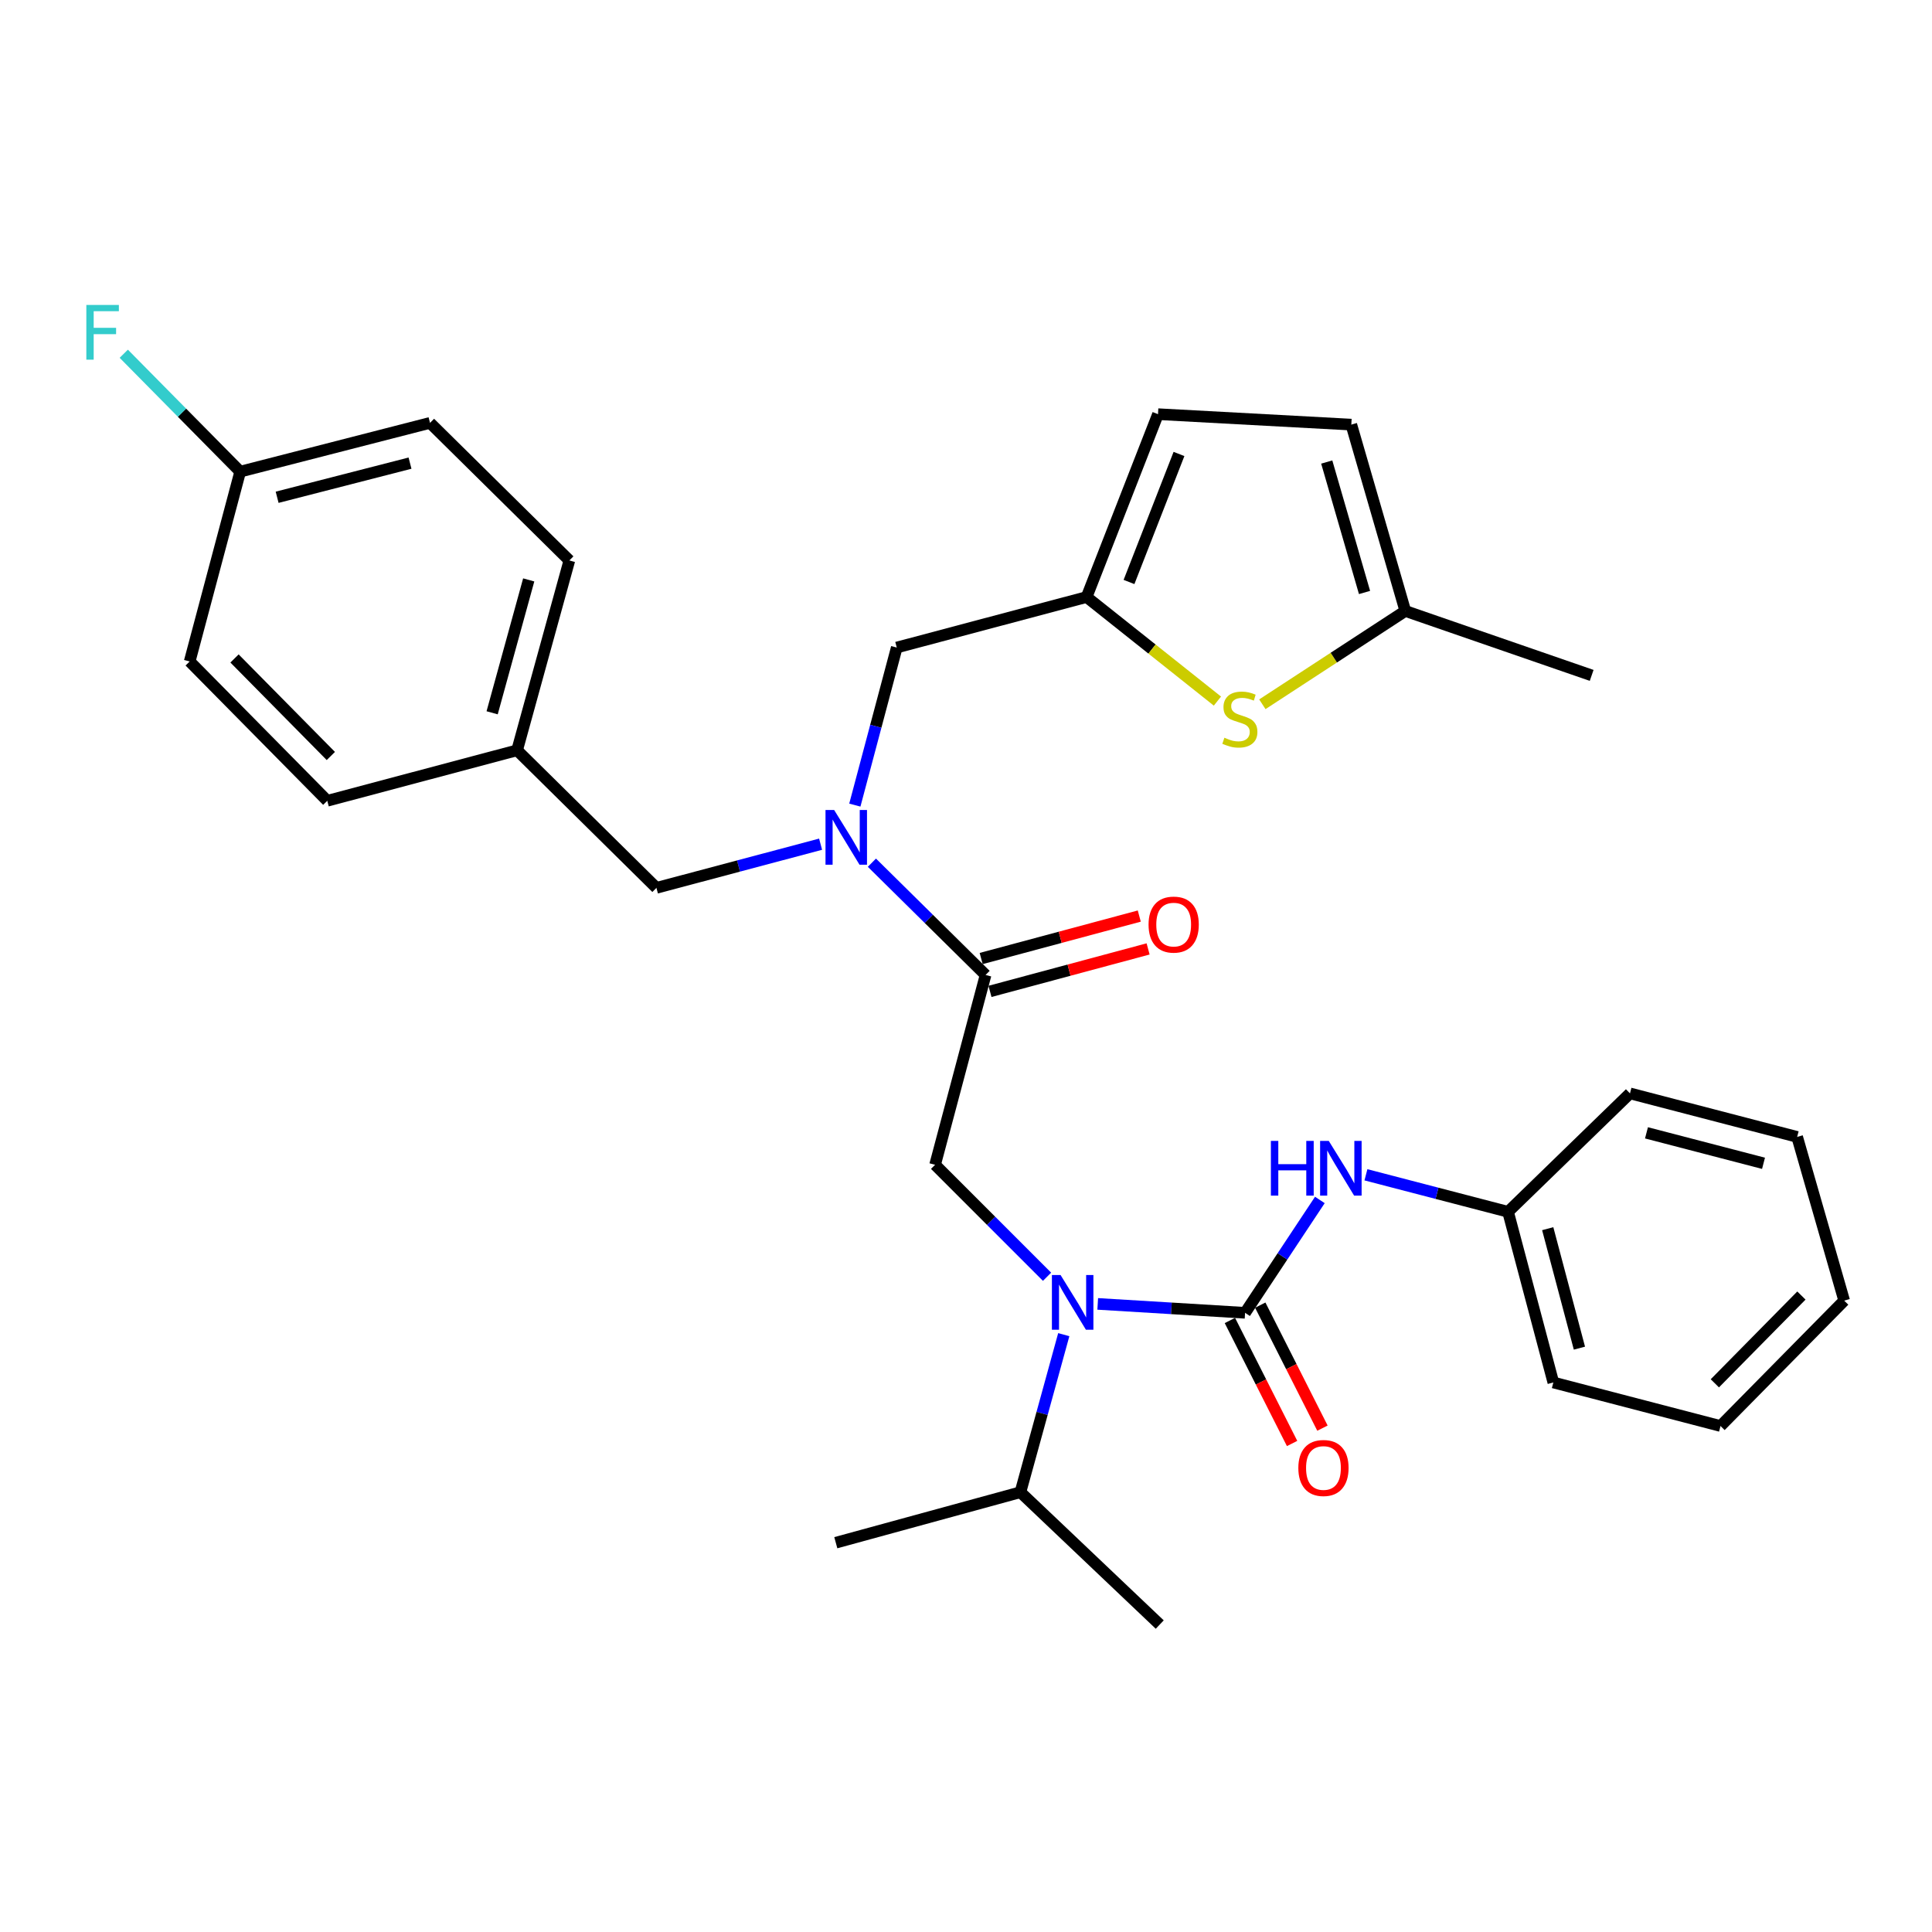 <?xml version='1.0' encoding='iso-8859-1'?>
<svg version='1.1' baseProfile='full'
              xmlns='http://www.w3.org/2000/svg'
                      xmlns:rdkit='http://www.rdkit.org/xml'
                      xmlns:xlink='http://www.w3.org/1999/xlink'
                  xml:space='preserve'
width='1000px' height='1000px' viewBox='0 0 1000 1000'>
<!-- END OF HEADER -->
<rect style='opacity:1.0;fill:#FFFFFF;stroke:none' width='1000' height='1000' x='0' y='0'> </rect>
<path class='bond-0' d='M 780.564,627.23 L 804.003,715.566' style='fill:none;fill-rule:evenodd;stroke:#000000;stroke-width:6px;stroke-linecap:butt;stroke-linejoin:miter;stroke-opacity:1' />
<path class='bond-0' d='M 801.099,635.965 L 817.506,697.8' style='fill:none;fill-rule:evenodd;stroke:#000000;stroke-width:6px;stroke-linecap:butt;stroke-linejoin:miter;stroke-opacity:1' />
<path class='bond-1' d='M 780.564,627.23 L 843.671,565.933' style='fill:none;fill-rule:evenodd;stroke:#000000;stroke-width:6px;stroke-linecap:butt;stroke-linejoin:miter;stroke-opacity:1' />
<path class='bond-2' d='M 780.564,627.23 L 743.784,617.65' style='fill:none;fill-rule:evenodd;stroke:#000000;stroke-width:6px;stroke-linecap:butt;stroke-linejoin:miter;stroke-opacity:1' />
<path class='bond-2' d='M 743.784,617.65 L 707.004,608.071' style='fill:none;fill-rule:evenodd;stroke:#0000FF;stroke-width:6px;stroke-linecap:butt;stroke-linejoin:miter;stroke-opacity:1' />
<path class='bond-3' d='M 541.947,660.848 L 512.972,631.87' style='fill:none;fill-rule:evenodd;stroke:#0000FF;stroke-width:6px;stroke-linecap:butt;stroke-linejoin:miter;stroke-opacity:1' />
<path class='bond-3' d='M 512.972,631.87 L 483.998,602.891' style='fill:none;fill-rule:evenodd;stroke:#000000;stroke-width:6px;stroke-linecap:butt;stroke-linejoin:miter;stroke-opacity:1' />
<path class='bond-4' d='M 568.18,674.893 L 606.315,677.2' style='fill:none;fill-rule:evenodd;stroke:#0000FF;stroke-width:6px;stroke-linecap:butt;stroke-linejoin:miter;stroke-opacity:1' />
<path class='bond-4' d='M 606.315,677.2 L 644.45,679.508' style='fill:none;fill-rule:evenodd;stroke:#000000;stroke-width:6px;stroke-linecap:butt;stroke-linejoin:miter;stroke-opacity:1' />
<path class='bond-5' d='M 550.607,690.815 L 539.386,731.589' style='fill:none;fill-rule:evenodd;stroke:#0000FF;stroke-width:6px;stroke-linecap:butt;stroke-linejoin:miter;stroke-opacity:1' />
<path class='bond-5' d='M 539.386,731.589 L 528.166,772.363' style='fill:none;fill-rule:evenodd;stroke:#000000;stroke-width:6px;stroke-linecap:butt;stroke-linejoin:miter;stroke-opacity:1' />
<path class='bond-6' d='M 636.593,683.48 L 652.689,715.314' style='fill:none;fill-rule:evenodd;stroke:#000000;stroke-width:6px;stroke-linecap:butt;stroke-linejoin:miter;stroke-opacity:1' />
<path class='bond-6' d='M 652.689,715.314 L 668.784,747.149' style='fill:none;fill-rule:evenodd;stroke:#FF0000;stroke-width:6px;stroke-linecap:butt;stroke-linejoin:miter;stroke-opacity:1' />
<path class='bond-6' d='M 652.307,675.535 L 668.403,707.369' style='fill:none;fill-rule:evenodd;stroke:#000000;stroke-width:6px;stroke-linecap:butt;stroke-linejoin:miter;stroke-opacity:1' />
<path class='bond-6' d='M 668.403,707.369 L 684.499,739.203' style='fill:none;fill-rule:evenodd;stroke:#FF0000;stroke-width:6px;stroke-linecap:butt;stroke-linejoin:miter;stroke-opacity:1' />
<path class='bond-7' d='M 644.45,679.508 L 663.804,650.301' style='fill:none;fill-rule:evenodd;stroke:#000000;stroke-width:6px;stroke-linecap:butt;stroke-linejoin:miter;stroke-opacity:1' />
<path class='bond-7' d='M 663.804,650.301 L 683.158,621.095' style='fill:none;fill-rule:evenodd;stroke:#0000FF;stroke-width:6px;stroke-linecap:butt;stroke-linejoin:miter;stroke-opacity:1' />
<path class='bond-8' d='M 804.003,715.566 L 890.539,738.105' style='fill:none;fill-rule:evenodd;stroke:#000000;stroke-width:6px;stroke-linecap:butt;stroke-linejoin:miter;stroke-opacity:1' />
<path class='bond-9' d='M 843.671,565.933 L 930.207,588.462' style='fill:none;fill-rule:evenodd;stroke:#000000;stroke-width:6px;stroke-linecap:butt;stroke-linejoin:miter;stroke-opacity:1' />
<path class='bond-9' d='M 852.215,586.353 L 912.79,602.123' style='fill:none;fill-rule:evenodd;stroke:#000000;stroke-width:6px;stroke-linecap:butt;stroke-linejoin:miter;stroke-opacity:1' />
<path class='bond-10' d='M 528.166,772.363 L 600.282,840.87' style='fill:none;fill-rule:evenodd;stroke:#000000;stroke-width:6px;stroke-linecap:butt;stroke-linejoin:miter;stroke-opacity:1' />
<path class='bond-11' d='M 528.166,772.363 L 432.61,798.502' style='fill:none;fill-rule:evenodd;stroke:#000000;stroke-width:6px;stroke-linecap:butt;stroke-linejoin:miter;stroke-opacity:1' />
<path class='bond-12' d='M 512.42,513.139 L 553.338,502.149' style='fill:none;fill-rule:evenodd;stroke:#000000;stroke-width:6px;stroke-linecap:butt;stroke-linejoin:miter;stroke-opacity:1' />
<path class='bond-12' d='M 553.338,502.149 L 594.256,491.159' style='fill:none;fill-rule:evenodd;stroke:#FF0000;stroke-width:6px;stroke-linecap:butt;stroke-linejoin:miter;stroke-opacity:1' />
<path class='bond-12' d='M 507.853,496.133 L 548.771,485.143' style='fill:none;fill-rule:evenodd;stroke:#000000;stroke-width:6px;stroke-linecap:butt;stroke-linejoin:miter;stroke-opacity:1' />
<path class='bond-12' d='M 548.771,485.143 L 589.688,474.153' style='fill:none;fill-rule:evenodd;stroke:#FF0000;stroke-width:6px;stroke-linecap:butt;stroke-linejoin:miter;stroke-opacity:1' />
<path class='bond-13' d='M 510.137,504.636 L 483.998,602.891' style='fill:none;fill-rule:evenodd;stroke:#000000;stroke-width:6px;stroke-linecap:butt;stroke-linejoin:miter;stroke-opacity:1' />
<path class='bond-14' d='M 510.137,504.636 L 480.715,475.582' style='fill:none;fill-rule:evenodd;stroke:#000000;stroke-width:6px;stroke-linecap:butt;stroke-linejoin:miter;stroke-opacity:1' />
<path class='bond-14' d='M 480.715,475.582 L 451.294,446.528' style='fill:none;fill-rule:evenodd;stroke:#0000FF;stroke-width:6px;stroke-linecap:butt;stroke-linejoin:miter;stroke-opacity:1' />
<path class='bond-15' d='M 464.159,335.164 L 562.424,309.025' style='fill:none;fill-rule:evenodd;stroke:#000000;stroke-width:6px;stroke-linecap:butt;stroke-linejoin:miter;stroke-opacity:1' />
<path class='bond-16' d='M 464.159,335.164 L 453.311,375.941' style='fill:none;fill-rule:evenodd;stroke:#000000;stroke-width:6px;stroke-linecap:butt;stroke-linejoin:miter;stroke-opacity:1' />
<path class='bond-16' d='M 453.311,375.941 L 442.463,416.718' style='fill:none;fill-rule:evenodd;stroke:#0000FF;stroke-width:6px;stroke-linecap:butt;stroke-linejoin:miter;stroke-opacity:1' />
<path class='bond-17' d='M 424.738,436.953 L 382.252,448.255' style='fill:none;fill-rule:evenodd;stroke:#0000FF;stroke-width:6px;stroke-linecap:butt;stroke-linejoin:miter;stroke-opacity:1' />
<path class='bond-17' d='M 382.252,448.255 L 339.765,459.558' style='fill:none;fill-rule:evenodd;stroke:#000000;stroke-width:6px;stroke-linecap:butt;stroke-linejoin:miter;stroke-opacity:1' />
<path class='bond-18' d='M 339.765,459.558 L 267.648,388.351' style='fill:none;fill-rule:evenodd;stroke:#000000;stroke-width:6px;stroke-linecap:butt;stroke-linejoin:miter;stroke-opacity:1' />
<path class='bond-19' d='M 222.58,218.88 L 124.325,244.118' style='fill:none;fill-rule:evenodd;stroke:#000000;stroke-width:6px;stroke-linecap:butt;stroke-linejoin:miter;stroke-opacity:1' />
<path class='bond-19' d='M 212.223,239.72 L 143.444,257.387' style='fill:none;fill-rule:evenodd;stroke:#000000;stroke-width:6px;stroke-linecap:butt;stroke-linejoin:miter;stroke-opacity:1' />
<path class='bond-20' d='M 222.58,218.88 L 294.697,290.096' style='fill:none;fill-rule:evenodd;stroke:#000000;stroke-width:6px;stroke-linecap:butt;stroke-linejoin:miter;stroke-opacity:1' />
<path class='bond-21' d='M 124.325,244.118 L 98.177,342.374' style='fill:none;fill-rule:evenodd;stroke:#000000;stroke-width:6px;stroke-linecap:butt;stroke-linejoin:miter;stroke-opacity:1' />
<path class='bond-22' d='M 124.325,244.118 L 94.194,213.606' style='fill:none;fill-rule:evenodd;stroke:#000000;stroke-width:6px;stroke-linecap:butt;stroke-linejoin:miter;stroke-opacity:1' />
<path class='bond-22' d='M 94.194,213.606 L 64.062,183.094' style='fill:none;fill-rule:evenodd;stroke:#33CCCC;stroke-width:6px;stroke-linecap:butt;stroke-linejoin:miter;stroke-opacity:1' />
<path class='bond-23' d='M 562.424,309.025 L 596.28,335.955' style='fill:none;fill-rule:evenodd;stroke:#000000;stroke-width:6px;stroke-linecap:butt;stroke-linejoin:miter;stroke-opacity:1' />
<path class='bond-23' d='M 596.28,335.955 L 630.136,362.884' style='fill:none;fill-rule:evenodd;stroke:#CCCC00;stroke-width:6px;stroke-linecap:butt;stroke-linejoin:miter;stroke-opacity:1' />
<path class='bond-24' d='M 562.424,309.025 L 599.382,214.37' style='fill:none;fill-rule:evenodd;stroke:#000000;stroke-width:6px;stroke-linecap:butt;stroke-linejoin:miter;stroke-opacity:1' />
<path class='bond-24' d='M 584.37,301.231 L 610.241,234.973' style='fill:none;fill-rule:evenodd;stroke:#000000;stroke-width:6px;stroke-linecap:butt;stroke-linejoin:miter;stroke-opacity:1' />
<path class='bond-25' d='M 653.387,364.528 L 690.387,340.382' style='fill:none;fill-rule:evenodd;stroke:#CCCC00;stroke-width:6px;stroke-linecap:butt;stroke-linejoin:miter;stroke-opacity:1' />
<path class='bond-25' d='M 690.387,340.382 L 727.386,316.235' style='fill:none;fill-rule:evenodd;stroke:#000000;stroke-width:6px;stroke-linecap:butt;stroke-linejoin:miter;stroke-opacity:1' />
<path class='bond-26' d='M 599.382,214.37 L 699.438,219.78' style='fill:none;fill-rule:evenodd;stroke:#000000;stroke-width:6px;stroke-linecap:butt;stroke-linejoin:miter;stroke-opacity:1' />
<path class='bond-27' d='M 727.386,316.235 L 699.438,219.78' style='fill:none;fill-rule:evenodd;stroke:#000000;stroke-width:6px;stroke-linecap:butt;stroke-linejoin:miter;stroke-opacity:1' />
<path class='bond-27' d='M 706.281,306.667 L 686.717,239.149' style='fill:none;fill-rule:evenodd;stroke:#000000;stroke-width:6px;stroke-linecap:butt;stroke-linejoin:miter;stroke-opacity:1' />
<path class='bond-28' d='M 727.386,316.235 L 823.842,349.583' style='fill:none;fill-rule:evenodd;stroke:#000000;stroke-width:6px;stroke-linecap:butt;stroke-linejoin:miter;stroke-opacity:1' />
<path class='bond-29' d='M 98.177,342.374 L 169.393,414.49' style='fill:none;fill-rule:evenodd;stroke:#000000;stroke-width:6px;stroke-linecap:butt;stroke-linejoin:miter;stroke-opacity:1' />
<path class='bond-29' d='M 121.388,340.819 L 171.24,391.3' style='fill:none;fill-rule:evenodd;stroke:#000000;stroke-width:6px;stroke-linecap:butt;stroke-linejoin:miter;stroke-opacity:1' />
<path class='bond-30' d='M 169.393,414.49 L 267.648,388.351' style='fill:none;fill-rule:evenodd;stroke:#000000;stroke-width:6px;stroke-linecap:butt;stroke-linejoin:miter;stroke-opacity:1' />
<path class='bond-31' d='M 267.648,388.351 L 294.697,290.096' style='fill:none;fill-rule:evenodd;stroke:#000000;stroke-width:6px;stroke-linecap:butt;stroke-linejoin:miter;stroke-opacity:1' />
<path class='bond-31' d='M 254.729,368.94 L 273.663,300.161' style='fill:none;fill-rule:evenodd;stroke:#000000;stroke-width:6px;stroke-linecap:butt;stroke-linejoin:miter;stroke-opacity:1' />
<path class='bond-32' d='M 890.539,738.105 L 954.545,673.198' style='fill:none;fill-rule:evenodd;stroke:#000000;stroke-width:6px;stroke-linecap:butt;stroke-linejoin:miter;stroke-opacity:1' />
<path class='bond-32' d='M 887.602,716.005 L 932.407,670.57' style='fill:none;fill-rule:evenodd;stroke:#000000;stroke-width:6px;stroke-linecap:butt;stroke-linejoin:miter;stroke-opacity:1' />
<path class='bond-33' d='M 930.207,588.462 L 954.545,673.198' style='fill:none;fill-rule:evenodd;stroke:#000000;stroke-width:6px;stroke-linecap:butt;stroke-linejoin:miter;stroke-opacity:1' />
<path  class='atom-1' d='M 548.945 659.948
L 558.225 674.948
Q 559.145 676.428, 560.625 679.108
Q 562.105 681.788, 562.185 681.948
L 562.185 659.948
L 565.945 659.948
L 565.945 688.268
L 562.065 688.268
L 552.105 671.868
Q 550.945 669.948, 549.705 667.748
Q 548.505 665.548, 548.145 664.868
L 548.145 688.268
L 544.465 688.268
L 544.465 659.948
L 548.945 659.948
' fill='#0000FF'/>
<path  class='atom-3' d='M 672.018 759.824
Q 672.018 753.024, 675.378 749.224
Q 678.738 745.424, 685.018 745.424
Q 691.298 745.424, 694.658 749.224
Q 698.018 753.024, 698.018 759.824
Q 698.018 766.704, 694.618 770.624
Q 691.218 774.504, 685.018 774.504
Q 678.778 774.504, 675.378 770.624
Q 672.018 766.744, 672.018 759.824
M 685.018 771.304
Q 689.338 771.304, 691.658 768.424
Q 694.018 765.504, 694.018 759.824
Q 694.018 754.264, 691.658 751.464
Q 689.338 748.624, 685.018 748.624
Q 680.698 748.624, 678.338 751.424
Q 676.018 754.224, 676.018 759.824
Q 676.018 765.544, 678.338 768.424
Q 680.698 771.304, 685.018 771.304
' fill='#FF0000'/>
<path  class='atom-4' d='M 657.808 590.531
L 661.648 590.531
L 661.648 602.571
L 676.128 602.571
L 676.128 590.531
L 679.968 590.531
L 679.968 618.851
L 676.128 618.851
L 676.128 605.771
L 661.648 605.771
L 661.648 618.851
L 657.808 618.851
L 657.808 590.531
' fill='#0000FF'/>
<path  class='atom-4' d='M 687.768 590.531
L 697.048 605.531
Q 697.968 607.011, 699.448 609.691
Q 700.928 612.371, 701.008 612.531
L 701.008 590.531
L 704.768 590.531
L 704.768 618.851
L 700.888 618.851
L 690.928 602.451
Q 689.768 600.531, 688.528 598.331
Q 687.328 596.131, 686.968 595.451
L 686.968 618.851
L 683.288 618.851
L 683.288 590.531
L 687.768 590.531
' fill='#0000FF'/>
<path  class='atom-9' d='M 594.492 478.567
Q 594.492 471.767, 597.852 467.967
Q 601.212 464.167, 607.492 464.167
Q 613.772 464.167, 617.132 467.967
Q 620.492 471.767, 620.492 478.567
Q 620.492 485.447, 617.092 489.367
Q 613.692 493.247, 607.492 493.247
Q 601.252 493.247, 597.852 489.367
Q 594.492 485.487, 594.492 478.567
M 607.492 490.047
Q 611.812 490.047, 614.132 487.167
Q 616.492 484.247, 616.492 478.567
Q 616.492 473.007, 614.132 470.207
Q 611.812 467.367, 607.492 467.367
Q 603.172 467.367, 600.812 470.167
Q 598.492 472.967, 598.492 478.567
Q 598.492 484.287, 600.812 487.167
Q 603.172 490.047, 607.492 490.047
' fill='#FF0000'/>
<path  class='atom-13' d='M 431.76 419.259
L 441.04 434.259
Q 441.96 435.739, 443.44 438.419
Q 444.92 441.099, 445 441.259
L 445 419.259
L 448.76 419.259
L 448.76 447.579
L 444.88 447.579
L 434.92 431.179
Q 433.76 429.259, 432.52 427.059
Q 431.32 424.859, 430.96 424.179
L 430.96 447.579
L 427.28 447.579
L 427.28 419.259
L 431.76 419.259
' fill='#0000FF'/>
<path  class='atom-18' d='M 633.75 381.842
Q 634.07 381.962, 635.39 382.522
Q 636.71 383.082, 638.15 383.442
Q 639.63 383.762, 641.07 383.762
Q 643.75 383.762, 645.31 382.482
Q 646.87 381.162, 646.87 378.882
Q 646.87 377.322, 646.07 376.362
Q 645.31 375.402, 644.11 374.882
Q 642.91 374.362, 640.91 373.762
Q 638.39 373.002, 636.87 372.282
Q 635.39 371.562, 634.31 370.042
Q 633.27 368.522, 633.27 365.962
Q 633.27 362.402, 635.67 360.202
Q 638.11 358.002, 642.91 358.002
Q 646.19 358.002, 649.91 359.562
L 648.99 362.642
Q 645.59 361.242, 643.03 361.242
Q 640.27 361.242, 638.75 362.402
Q 637.23 363.522, 637.27 365.482
Q 637.27 367.002, 638.03 367.922
Q 638.83 368.842, 639.95 369.362
Q 641.11 369.882, 643.03 370.482
Q 645.59 371.282, 647.11 372.082
Q 648.63 372.882, 649.71 374.522
Q 650.83 376.122, 650.83 378.882
Q 650.83 382.802, 648.19 384.922
Q 645.59 387.002, 641.23 387.002
Q 638.71 387.002, 636.79 386.442
Q 634.91 385.922, 632.67 385.002
L 633.75 381.842
' fill='#CCCC00'/>
<path  class='atom-27' d='M 44.689 157.842
L 61.529 157.842
L 61.529 161.082
L 48.489 161.082
L 48.489 169.682
L 60.089 169.682
L 60.089 172.962
L 48.489 172.962
L 48.489 186.162
L 44.689 186.162
L 44.689 157.842
' fill='#33CCCC'/>
</svg>
